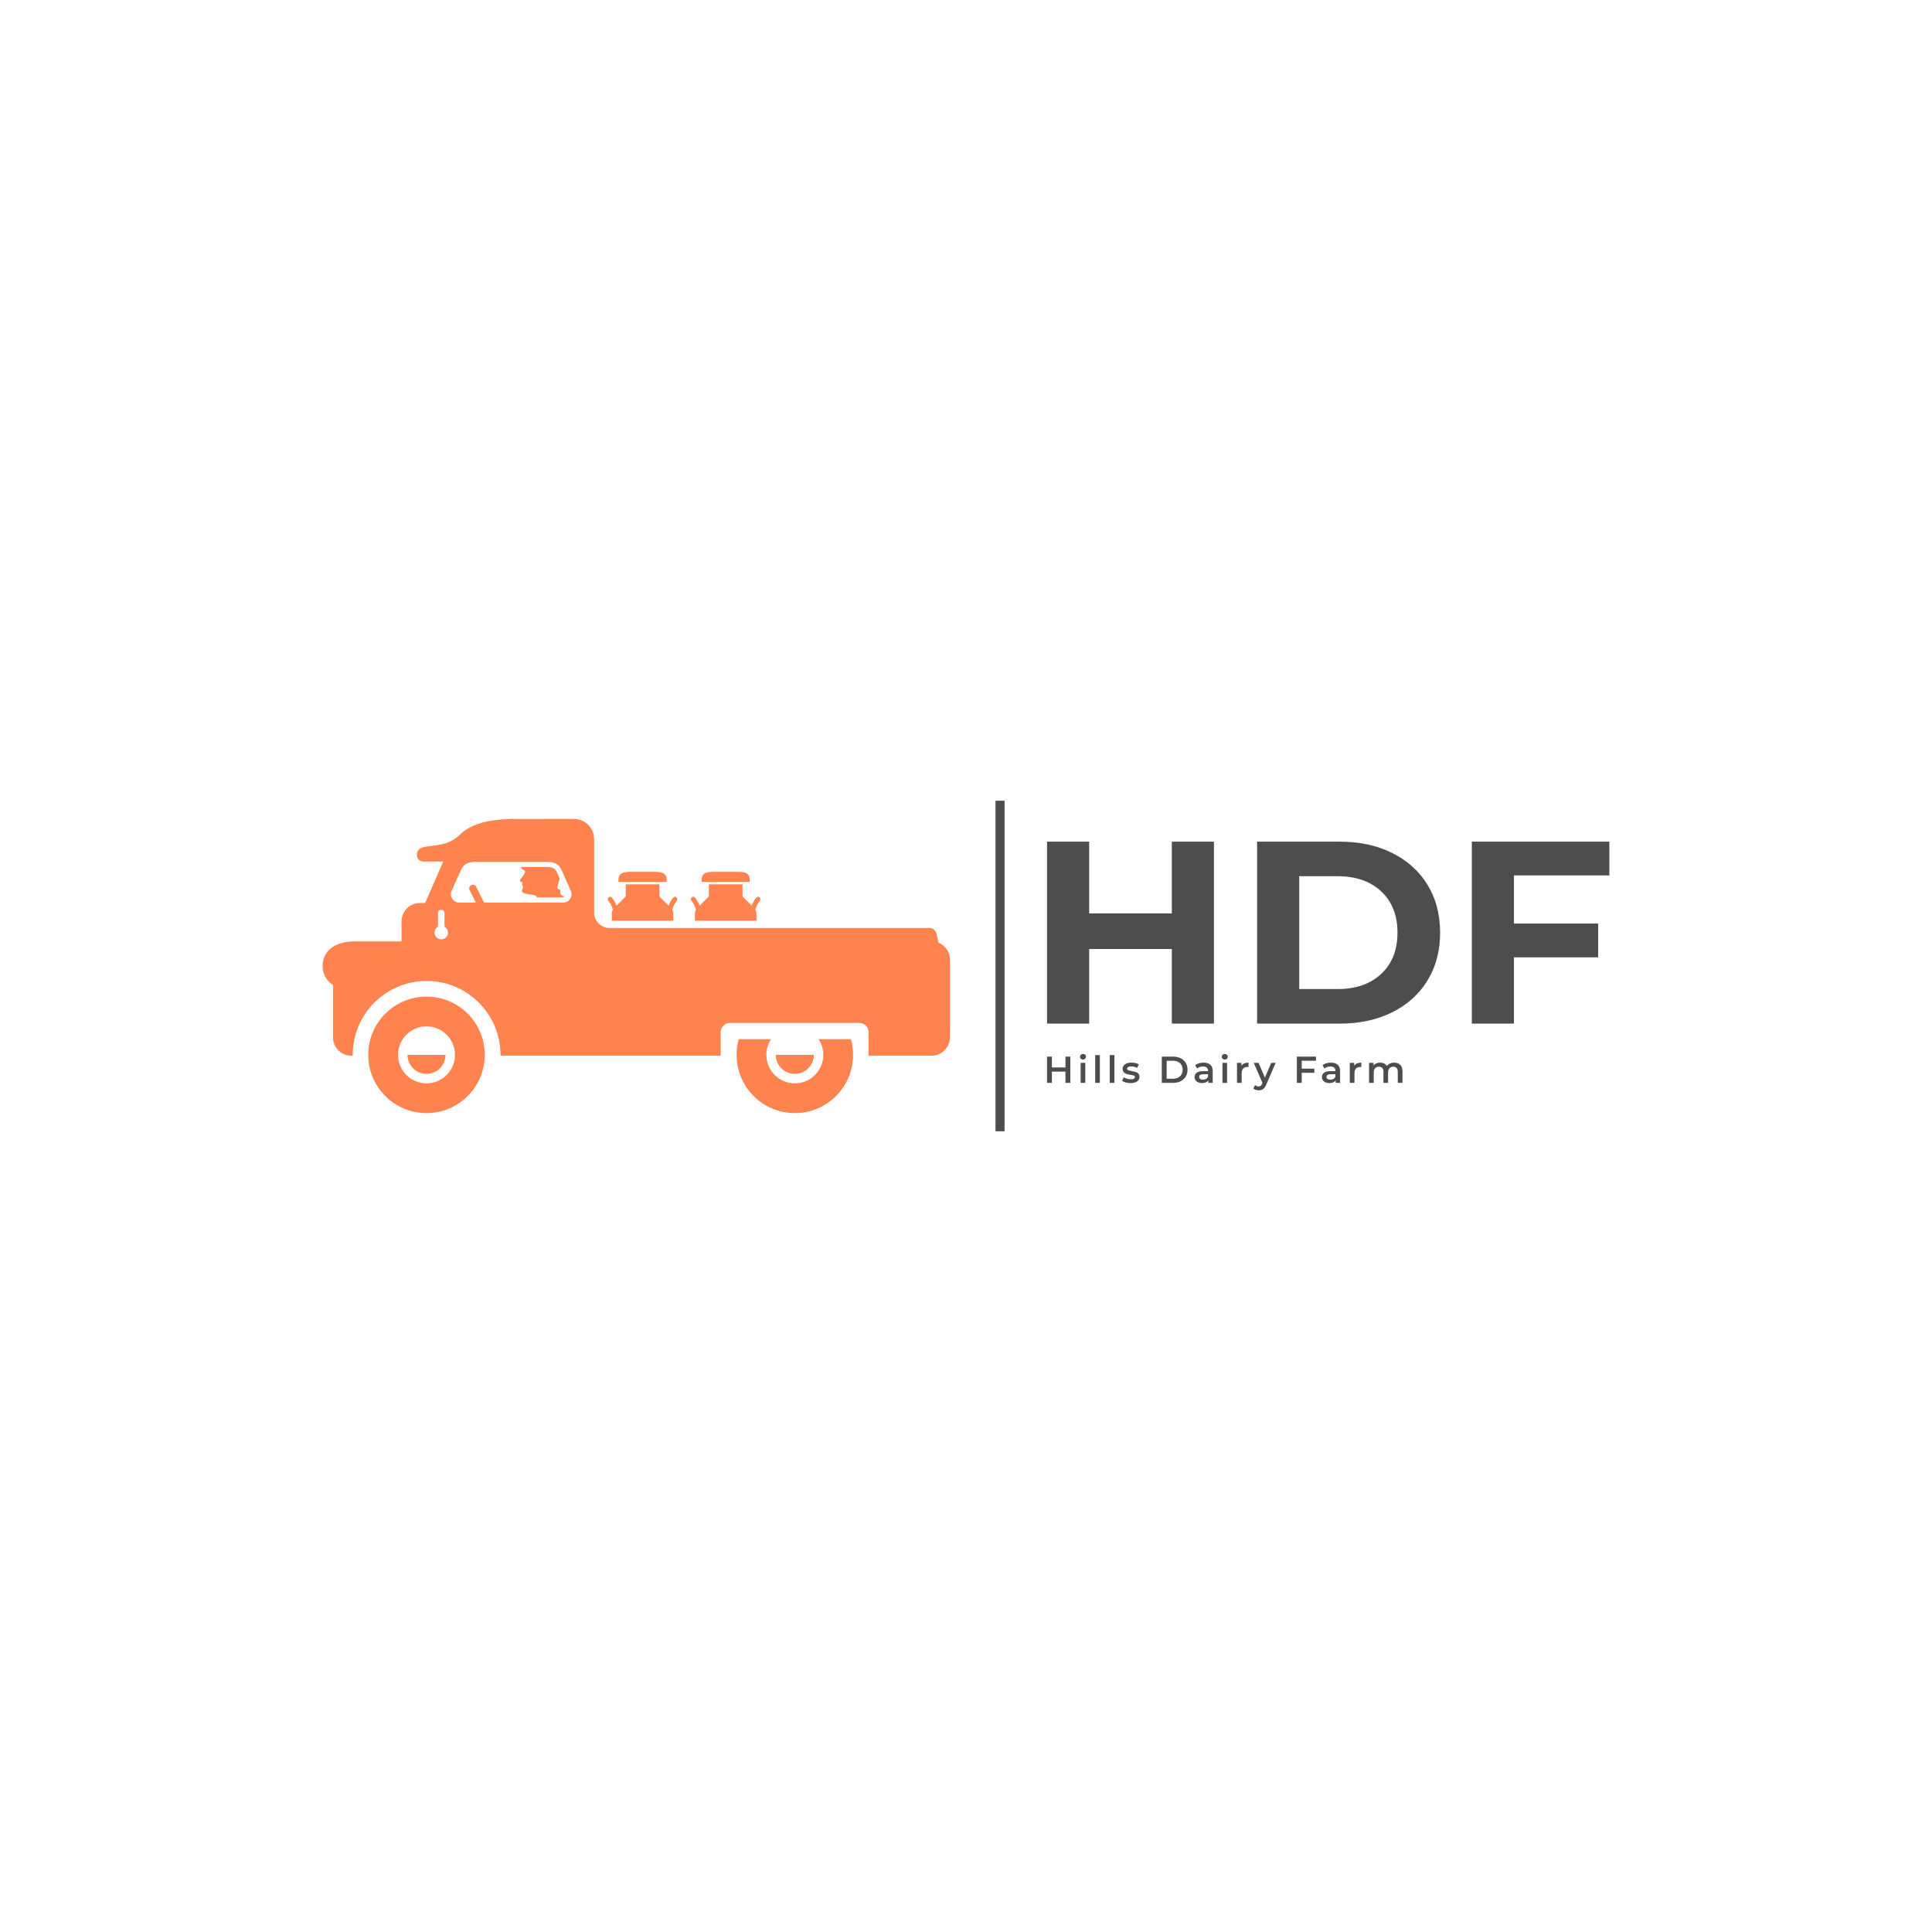 <svg version="1.1" preserveAspectRatio="none" xmlns="http://www.w3.org/2000/svg" width="500" height="500" viewBox="0 0 500 500"><rect width="100%" height="100%" fill="#FFFFFF" fill-opacity="1"/><svg viewBox="8.345 667.111 848.504 218" width="333" height="85.555" x="83.5px" y="207.222px" xmlns="http://www.w3.org/2000/svg" xmlns:xlink="http://www.w3.org/1999/xlink" preserveAspectRatio="none"><defs></defs><style>.companyName {fill:#4D4D4D;fill-opacity:1;}.icon1 {fill:#FF834F;fill-opacity:1;}.icon2 {fill:#FF4949;fill-opacity:1;}.icon3 {fill:#FFAE78;fill-opacity:1;}.icon3-str {stroke:#FFAE78;stroke-opacity:1;}.shapeStroke-str {stroke:#313131;stroke-opacity:1;}.text {fill:#4D4D4D;fill-opacity:1;}</style><g opacity="1" transform="rotate(0 8.345 679.111)">
<svg width="413.693" height="194" x="8.345" y="679.111" version="1.1" preserveAspectRatio="none" viewBox="1.118 28.415 97.813 45.869">
  <g transform="matrix(1 0 0 1 0 0)" class="icon1"><g><path d="M46.372,42.574c-0.164,0.256-0.17,0.466-0.17,0.785v0.934v0.001h9.596V43.36   c0-0.323-0.01-0.533-0.176-0.793c0.168-0.57,0.416-1.05,0.707-1.397c0.317-0.377-0.25-0.853-0.565-0.474   c-0.285,0.339-0.525,0.762-0.709,1.244l-1.293-1.293c-0.087-0.088-0.138-0.209-0.14-0.344V38.62h-5.246v1.682   c-0.002,0.135-0.053,0.256-0.139,0.344l-1.299,1.298c-0.184-0.483-0.424-0.909-0.711-1.249c-0.316-0.379-0.88,0.097-0.564,0.474   C45.954,41.517,46.202,42,46.372,42.574z"></path><path d="M59.333,42.574c-0.162,0.256-0.172,0.466-0.172,0.785v0.934v0.001h9.598V43.36   c0-0.323-0.01-0.533-0.178-0.793c0.172-0.57,0.416-1.05,0.707-1.397c0.319-0.377-0.248-0.853-0.562-0.474   c-0.287,0.339-0.525,0.762-0.709,1.244l-1.293-1.293c-0.088-0.088-0.142-0.209-0.144-0.344V38.62h-5.242v1.682   c-0.002,0.135-0.055,0.256-0.144,0.344l-1.297,1.298c-0.186-0.483-0.424-0.909-0.709-1.249c-0.317-0.379-0.883,0.097-0.565,0.474   C58.917,41.517,59.163,42,59.333,42.574z"></path><path d="M47.351,38.236h7.309c0.058,0,0.107-0.046,0.109-0.105c0-0.861-0.166-1.465-1.812-1.465h-3.91   c-1.645,0-1.809,0.604-1.809,1.465C47.243,38.189,47.29,38.236,47.351,38.236z"></path><path d="M60.311,38.236h7.308c0.06,0,0.108-0.046,0.11-0.105c-0.002-0.861-0.164-1.465-1.809-1.465h-3.91   c-1.646,0-1.81,0.604-1.812,1.465C60.202,38.189,60.251,38.236,60.311,38.236z"></path><path d="M17.314,68.17c1.637,0,2.965-1.329,2.965-2.973l-5.93,0.006C14.349,66.842,15.677,68.17,17.314,68.17z"></path><path d="M97.118,47.715l-0.255-1.284c-0.116-0.563-0.538-1.008-1.118-1.008H45.866   c-1.289,0-2.344-1.005-2.418-2.276V31.571c0-1.744-1.414-3.156-3.158-3.156c0,0-9.777,0.007-9.865,0.011   c-3.574,0.112-6.236,0.723-8.15,2.674c-2.705,2.329-6.106,0.844-6.424,2.636c-0.152,0.595,0.182,1.326,1.006,1.326h3.064   l-2.82,6.468h-0.832c-1.575,0-2.85,1.278-2.85,2.85v3.137H6.161c-3.463,0-5.043,1.705-5.043,3.809c0,1.205,0.517,2.279,1.613,2.977   v8.178c0,1.574,1.276,2.851,2.85,2.851h0.227v-0.129c0-6.36,5.158-11.519,11.521-11.519c6.36,0,11.518,5.16,11.518,11.519v0.129   H63.18v-3.679c0-0.786,0.639-1.426,1.426-1.426h20.205c0.787,0,1.426,0.64,1.426,1.426v3.679h9.832c1.572,0,2.85-1.278,2.85-2.851   l0.012-1.735V50.368C98.93,49.162,98.182,48.132,97.118,47.715z M19.61,47.188c-0.578,0-1.047-0.47-1.047-1.048   c0-0.398,0.221-0.743,0.545-0.921v-2.122c0-0.673,1.01-0.673,1.01,0v2.126c0.322,0.178,0.541,0.522,0.541,0.917   C20.659,46.718,20.188,47.188,19.61,47.188z M38.631,41.46h-12.34l-1.242-2.462c-0.34-0.679-1.36-0.166-1.018,0.513l0.982,1.949   h-2.604c-0.713,0-1.295-0.579-1.295-1.292c0-0.164,0.029-0.321,0.084-0.464l1.418-3.18c0.516-1.205,1.299-1.425,2.539-1.425h10.743   c1.242,0,2.025,0.22,2.539,1.425l1.407,3.18c0.055,0.143,0.082,0.3,0.082,0.464C39.926,40.881,39.346,41.46,38.631,41.46z"></path><path d="M38.17,39.776c-0.025-0.507-0.109-0.313-0.336-0.403c-0.199-0.079-0.148-0.341,0.016-0.889   c0.104-0.349,0.186-0.57,0.227-0.777l-0.382-0.861c-0.332-0.774-0.707-0.938-1.799-0.938h-3.904   c0.115,0.222,0.268,0.417,0.469,0.491c0.287,0.105,0.248,0.33,0.148,0.538c-0.064,0.135-0.455,0.584-0.656,0.918   c-0.272,0.448,0.363,0.407,0.328,0.518c-0.141,0.455,0.139,0.491,0.078,0.738c-0.078,0.323-0.486,0.692,0.27,0.927   c0.885,0.276,1.834,0.114,1.883,0.614h4.117c0.05,0,0.101-0.007,0.146-0.022c-0.185-0.204-0.324-0.292-0.324-0.292   S38.197,40.338,38.17,39.776z"></path><path d="M77.708,65.197l-5.935,0.006c0,1.639,1.33,2.967,2.968,2.967C76.378,68.17,77.708,66.841,77.708,65.197z"></path><path d="M78.447,62.76c0.463,0.701,0.732,1.541,0.732,2.443c0,2.451-1.988,4.441-4.438,4.441   c-2.451,0-4.439-1.988-4.439-4.441c0-0.903,0.269-1.742,0.73-2.443h-5.044c-0.217,0.777-0.331,1.596-0.331,2.443   c0,5.016,4.067,9.081,9.084,9.081c5.016,0,9.079-4.065,9.079-9.081c0-0.846-0.114-1.666-0.332-2.443H78.447z"></path><path d="M17.313,56.122c-5.018,0-9.084,4.065-9.084,9.081s4.067,9.081,9.084,9.081c5.016,0,9.08-4.065,9.08-9.081   S22.327,56.122,17.313,56.122z M17.313,69.645c-2.451,0-4.439-1.988-4.439-4.441c0-2.454,1.988-4.439,4.439-4.439   s4.439,1.988,4.439,4.439S19.764,69.645,17.313,69.645z"></path></g></g>
</svg>
</g><g opacity="1" transform="rotate(0 486.039 834.111)">
<svg width="234.377" height="24" x="486.039" y="834.111" version="1.1" preserveAspectRatio="none" viewBox="3.76 -30.88 380.08 38.92">
  <g transform="matrix(1 0 0 1 0 0)" class="text"><path id="id-6izo4zJp16" d="M23.44-28L28.64-28L28.64 0L23.44 0L23.44-12L8.96-12L8.96 0L3.76 0L3.76-28L8.96-28L8.96-16.44L23.44-16.44L23.44-28Z M39.68 0L39.68-21.36L44.68-21.36L44.68 0L39.68 0ZM42.20-24.88Q40.84-24.88 39.92-25.74Q39-26.60 39-27.88L39-27.88Q39-29.16 39.92-30.02Q40.84-30.88 42.20-30.88L42.20-30.88Q43.56-30.88 44.48-30.06Q45.40-29.24 45.40-28L45.40-28Q45.40-26.68 44.50-25.78Q43.60-24.88 42.20-24.88L42.20-24.88Z M55.24 0L55.24-29.68L60.24-29.68L60.24 0L55.24 0Z M70.80 0L70.80-29.68L75.80-29.68L75.80 0L70.80 0Z M92.96 0.28Q90.36 0.28 87.88-0.40Q85.40-1.08 83.92-2.12L83.92-2.12L85.84-5.92Q87.28-4.96 89.30-4.38Q91.32-3.80 93.28-3.80L93.28-3.80Q97.76-3.80 97.76-6.16L97.76-6.16Q97.76-7.28 96.62-7.72Q95.48-8.16 92.96-8.56L92.96-8.56Q90.32-8.96 88.66-9.48Q87.00-10 85.78-11.30Q84.56-12.60 84.56-14.92L84.56-14.92Q84.56-17.96 87.10-19.78Q89.64-21.60 93.96-21.60L93.96-21.60Q96.16-21.60 98.36-21.10Q100.56-20.60 101.96-19.76L101.96-19.76L100.04-15.96Q97.32-17.56 93.92-17.56L93.92-17.56Q91.72-17.56 90.58-16.90Q89.44-16.24 89.44-15.16L89.44-15.16Q89.44-13.96 90.66-13.46Q91.88-12.96 94.44-12.52L94.44-12.52Q97.00-12.12 98.64-11.60Q100.28-11.08 101.46-9.84Q102.64-8.60 102.64-6.32L102.64-6.32Q102.64-3.32 100.04-1.52Q97.44 0.28 92.96 0.28L92.96 0.28Z M126.48 0L126.48-28L138.72-28Q143.20-28 146.68-26.26Q150.16-24.52 152.08-21.34Q154-18.16 154-14L154-14Q154-9.84 152.08-6.66Q150.16-3.48 146.68-1.74Q143.20 0 138.72 0L138.72 0L126.48 0ZM131.68-4.40L138.48-4.40Q141.56-4.40 143.90-5.58Q146.24-6.76 147.50-8.94Q148.76-11.12 148.76-14L148.76-14Q148.76-16.88 147.50-19.06Q146.24-21.24 143.90-22.42Q141.56-23.60 138.48-23.60L138.48-23.60L131.68-23.60L131.68-4.40Z M171.20-21.60Q175.92-21.60 178.42-19.34Q180.92-17.08 180.92-12.52L180.92-12.52L180.92 0L176.20 0L176.20-2.60Q175.28-1.20 173.58-0.46Q171.88 0.28 169.48 0.28L169.48 0.28Q167.08 0.28 165.28-0.54Q163.48-1.36 162.50-2.82Q161.52-4.28 161.52-6.12L161.52-6.12Q161.52-9 163.66-10.74Q165.80-12.48 170.40-12.48L170.40-12.48L175.92-12.48L175.92-12.80Q175.92-15.04 174.58-16.24Q173.24-17.44 170.60-17.44L170.60-17.44Q168.80-17.44 167.06-16.88Q165.32-16.32 164.12-15.32L164.12-15.32L162.16-18.96Q163.84-20.24 166.20-20.92Q168.56-21.60 171.20-21.60L171.20-21.60ZM170.52-3.36Q172.40-3.36 173.86-4.22Q175.32-5.08 175.92-6.68L175.92-6.68L175.92-9.16L170.76-9.16Q166.44-9.16 166.44-6.32L166.44-6.32Q166.44-4.96 167.52-4.16Q168.60-3.36 170.52-3.36L170.52-3.36Z M191.32 0L191.32-21.36L196.32-21.36L196.32 0L191.32 0ZM193.84-24.88Q192.48-24.88 191.56-25.74Q190.64-26.60 190.64-27.88L190.64-27.88Q190.64-29.16 191.56-30.02Q192.48-30.88 193.84-30.88L193.84-30.88Q195.20-30.88 196.12-30.06Q197.04-29.24 197.04-28L197.04-28Q197.04-26.68 196.14-25.78Q195.24-24.88 193.84-24.88L193.84-24.88Z M211.64-18.24Q213.80-21.60 219.24-21.60L219.24-21.60L219.24-16.84Q218.60-16.96 218.08-16.96L218.08-16.96Q215.16-16.96 213.52-15.26Q211.88-13.56 211.88-10.36L211.88-10.36L211.88 0L206.88 0L206.88-21.36L211.64-21.36L211.64-18.24Z M243.48-21.36L248.28-21.36L238.28 1.72Q236.88 5.20 234.88 6.62Q232.88 8.04 230.04 8.04L230.04 8.04Q228.44 8.04 226.88 7.52Q225.32 7 224.32 6.08L224.32 6.08L226.32 2.40Q227.04 3.08 228.02 3.48Q229.00 3.88 230.00 3.88L230.00 3.88Q231.32 3.88 232.18 3.20Q233.04 2.52 233.76 0.92L233.76 0.92L234.12 0.08L224.80-21.36L230.00-21.36L236.72-5.56L243.48-21.36Z M291.36-23.64L276.12-23.64L276.12-15.12L289.64-15.12L289.64-10.72L276.12-10.72L276.12 0L270.92 0L270.92-28L291.36-28L291.36-23.64Z M307.40-21.60Q312.12-21.60 314.62-19.34Q317.12-17.08 317.12-12.52L317.12-12.52L317.12 0L312.40 0L312.40-2.60Q311.48-1.20 309.78-0.46Q308.08 0.28 305.68 0.28L305.68 0.28Q303.28 0.28 301.48-0.54Q299.68-1.36 298.70-2.82Q297.72-4.28 297.72-6.12L297.72-6.12Q297.72-9 299.86-10.74Q302.00-12.48 306.60-12.48L306.60-12.48L312.12-12.48L312.12-12.80Q312.12-15.04 310.78-16.24Q309.44-17.44 306.80-17.44L306.80-17.44Q305.00-17.44 303.26-16.88Q301.52-16.32 300.32-15.32L300.32-15.32L298.36-18.96Q300.04-20.24 302.40-20.92Q304.76-21.60 307.40-21.60L307.40-21.60ZM306.72-3.36Q308.60-3.36 310.06-4.22Q311.52-5.08 312.12-6.68L312.12-6.68L312.12-9.16L306.96-9.16Q302.64-9.16 302.64-6.32L302.64-6.32Q302.64-4.96 303.72-4.16Q304.80-3.36 306.72-3.36L306.72-3.36Z M332.28-18.24Q334.44-21.60 339.88-21.60L339.88-21.60L339.88-16.84Q339.24-16.96 338.72-16.96L338.72-16.96Q335.80-16.96 334.16-15.26Q332.52-13.56 332.52-10.36L332.52-10.36L332.52 0L327.52 0L327.52-21.36L332.28-21.36L332.28-18.24Z M375.08-21.60Q379.12-21.60 381.48-19.26Q383.84-16.92 383.84-12.24L383.84-12.24L383.84 0L378.84 0L378.84-11.60Q378.84-14.40 377.60-15.82Q376.36-17.24 374.04-17.24L374.04-17.24Q371.52-17.24 370.00-15.58Q368.48-13.92 368.48-10.84L368.48-10.84L368.48 0L363.48 0L363.48-11.60Q363.48-14.40 362.24-15.82Q361.00-17.24 358.68-17.24L358.68-17.24Q356.12-17.24 354.62-15.60Q353.12-13.96 353.12-10.84L353.12-10.84L353.12 0L348.12 0L348.12-21.36L352.88-21.36L352.88-18.64Q354.08-20.08 355.88-20.84Q357.68-21.60 359.88-21.60L359.88-21.60Q362.28-21.60 364.14-20.70Q366.00-19.80 367.08-18.04L367.08-18.04Q368.40-19.72 370.48-20.66Q372.56-21.60 375.08-21.60L375.08-21.60Z"/></g>
</svg>
</g><g opacity="1" transform="rotate(0 486.039 694.111)">
<svg width="370.811" height="120" x="486.039" y="694.111" version="1.1" preserveAspectRatio="none" viewBox="3.32 -28 86.52 28">
  <g transform="matrix(1 0 0 1 0 0)" class="companyName"><path id="id-D6z1nYkh3" d="M22.52-28L29-28L29 0L22.52 0L22.52-11.48L9.80-11.48L9.80 0L3.32 0L3.32-28L9.80-28L9.80-16.96L22.52-16.96L22.52-28Z M35.64 0L35.64-28L48.36-28Q52.92-28 56.42-26.26Q59.92-24.52 61.86-21.36Q63.80-18.20 63.80-14L63.80-14Q63.80-9.80 61.86-6.64Q59.92-3.48 56.42-1.74Q52.92 0 48.36 0L48.36 0L35.64 0ZM42.12-5.32L48.04-5.32Q52.24-5.32 54.74-7.66Q57.24-10 57.24-14L57.24-14Q57.24-18 54.74-20.34Q52.24-22.68 48.04-22.68L48.04-22.68L42.12-22.68L42.12-5.32Z M89.84-22.80L75.16-22.80L75.16-15.40L88.12-15.40L88.12-10.20L75.16-10.20L75.16 0L68.68 0L68.68-28L89.84-28L89.84-22.80Z"/></g>
</svg>
</g><g opacity="1" transform="rotate(0 452.039 667.111)">
<svg width="6" height="218" x="452.039" y="667.111" version="1.1" preserveAspectRatio="none" viewBox="0 0 6 218">
  <defs><rect x="0" y="0" width="6" height="218" rx="0px" ry="0px" id="id-tBXipXk0b1713159735182"></rect></defs><use class="companyName shapeStroke-str" style="stroke-width:0;" xlink:href="#id-tBXipXk0b1713159735182"></use>
</svg>
</g></svg></svg>